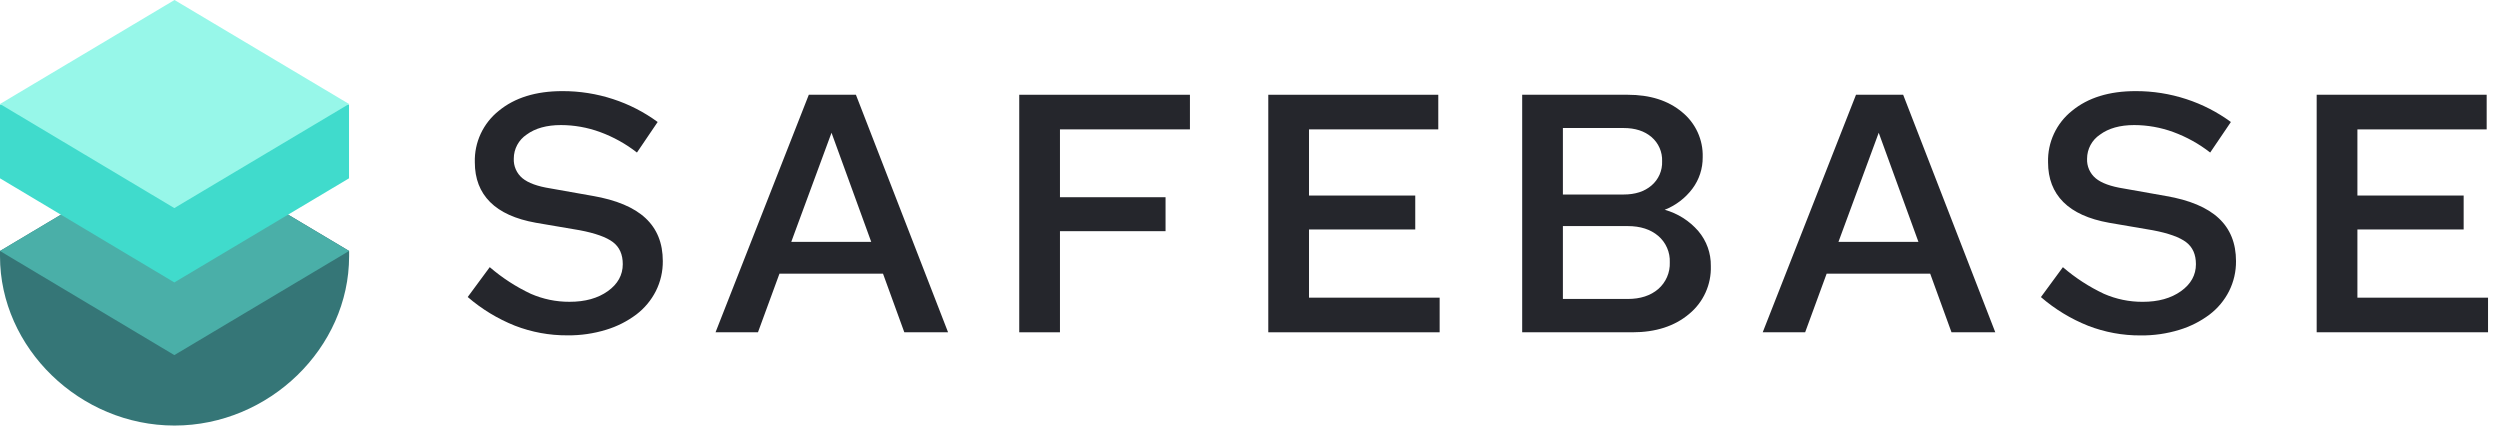 <?xml version="1.0" encoding="UTF-8"?>
<svg xmlns="http://www.w3.org/2000/svg" width="188" height="32" viewBox="0 0 188 32" fill="none">
  <g clip-path="url(#clip0_1_16722)">
    <path d="M0 18.874V19.275C0 26.173 6.012 32.001 13.122 32.001C20.233 32.001 26.253 26.169 26.253 19.271V18.87L13.128 11.055L0 18.874Z" fill="#357677"></path>
    <path d="M13.122 11.055L0 18.874L13.11 26.704L26.247 18.874L13.122 11.055Z" fill="#4AAFA8"></path>
    <path d="M0 7.855V13.409L13.11 21.238L26.247 13.409V7.855H0Z" fill="#40DBCC"></path>
    <path d="M13.122 0L0 7.82L13.11 15.647L26.247 7.82L13.122 0Z" fill="#97F7E9"></path>
    <path d="M44.557 14.729L41.392 14.168C40.424 14.016 39.722 13.761 39.288 13.403C39.072 13.223 38.901 12.996 38.788 12.739C38.675 12.482 38.623 12.202 38.637 11.922C38.637 11.565 38.726 11.213 38.895 10.898C39.065 10.584 39.309 10.316 39.607 10.118C40.253 9.644 41.112 9.406 42.184 9.405C43.185 9.407 44.179 9.584 45.12 9.928C46.121 10.295 47.059 10.815 47.899 11.471L49.456 9.174C48.437 8.426 47.304 7.845 46.102 7.453C44.873 7.051 43.587 6.848 42.294 6.852C40.305 6.852 38.71 7.345 37.511 8.331C36.929 8.793 36.464 9.384 36.15 10.057C35.837 10.731 35.685 11.468 35.707 12.21C35.707 13.434 36.09 14.429 36.855 15.194C37.621 15.96 38.769 16.479 40.3 16.752L43.593 17.313C44.766 17.536 45.599 17.834 46.092 18.206C46.587 18.581 46.833 19.132 46.833 19.864C46.833 20.681 46.459 21.358 45.709 21.894C44.959 22.43 43.999 22.697 42.827 22.695C41.826 22.7 40.835 22.495 39.917 22.094C38.802 21.569 37.763 20.895 36.829 20.09L35.172 22.335C36.226 23.246 37.425 23.975 38.719 24.491C39.98 24.98 41.321 25.227 42.673 25.218C43.659 25.229 44.64 25.087 45.583 24.798C46.401 24.551 47.169 24.162 47.853 23.649C48.469 23.181 48.97 22.579 49.32 21.89C49.672 21.189 49.851 20.415 49.843 19.631C49.843 18.287 49.41 17.211 48.543 16.403C47.676 15.595 46.347 15.037 44.557 14.729Z" fill="#25262C"></path>
    <path d="M76.647 24.988H79.709V17.384H87.649V14.831H79.709V9.729H89.483V7.126H76.647V24.988Z" fill="#25262C"></path>
    <path d="M98.437 17.256H106.427V14.705H98.437V9.729H108.159V7.126H95.375V24.988H108.261V22.384H98.437V17.256Z" fill="#25262C"></path>
    <path d="M162.87 14.737L159.705 14.176C158.735 14.024 158.033 13.769 157.599 13.411C157.383 13.231 157.212 13.004 157.099 12.747C156.986 12.49 156.934 12.21 156.948 11.93C156.949 11.573 157.038 11.221 157.207 10.906C157.376 10.592 157.62 10.324 157.918 10.126C158.564 9.647 159.422 9.406 160.491 9.405C161.492 9.407 162.486 9.584 163.427 9.928C164.428 10.295 165.366 10.815 166.206 11.471L167.763 9.174C166.744 8.426 165.611 7.845 164.409 7.453C163.18 7.051 161.894 6.848 160.601 6.852C158.612 6.852 157.017 7.345 155.818 8.331C155.236 8.793 154.77 9.384 154.457 10.057C154.144 10.731 153.992 11.468 154.014 12.21C154.014 13.434 154.397 14.429 155.162 15.194C155.928 15.96 157.076 16.48 158.607 16.753L161.894 17.315C163.067 17.538 163.9 17.836 164.393 18.208C164.888 18.583 165.134 19.134 165.134 19.866C165.134 20.683 164.759 21.36 164.01 21.896C163.26 22.431 162.3 22.699 161.128 22.697C160.127 22.702 159.136 22.497 158.218 22.096C157.103 21.571 156.064 20.897 155.13 20.092L153.477 22.341C154.531 23.252 155.729 23.981 157.024 24.497C158.285 24.986 159.626 25.233 160.978 25.224C161.964 25.235 162.945 25.093 163.888 24.804C164.706 24.557 165.474 24.168 166.158 23.655C166.774 23.187 167.275 22.585 167.625 21.896C167.976 21.195 168.156 20.421 168.148 19.637C168.148 18.293 167.715 17.217 166.848 16.409C165.981 15.601 164.655 15.043 162.87 14.737Z" fill="#25262C"></path>
    <path d="M177.277 22.384V17.256H185.267V14.705H177.277V9.729H186.998V7.126H174.214V24.988H187.1V22.384H177.277Z" fill="#25262C"></path>
    <path d="M125.186 15.775C126.012 15.45 126.732 14.903 127.266 14.194C127.779 13.51 128.052 12.676 128.043 11.821C128.063 11.174 127.932 10.53 127.662 9.941C127.392 9.353 126.99 8.834 126.486 8.426C125.448 7.559 124.087 7.126 122.404 7.126H114.468V24.988H122.761C124.512 24.988 125.933 24.528 127.023 23.609C127.554 23.173 127.976 22.621 128.259 21.995C128.542 21.37 128.677 20.688 128.655 20.002C128.67 19.04 128.334 18.106 127.711 17.374C127.044 16.605 126.166 16.049 125.186 15.775ZM117.53 9.627H122.097C122.965 9.627 123.662 9.852 124.19 10.302C124.453 10.526 124.662 10.806 124.801 11.123C124.939 11.439 125.005 11.783 124.991 12.128C125.005 12.473 124.939 12.816 124.801 13.132C124.662 13.448 124.453 13.728 124.19 13.951C123.662 14.403 122.965 14.628 122.097 14.627H117.53V9.627ZM124.701 21.735C124.121 22.233 123.355 22.482 122.404 22.482H117.53V17.001H122.404C123.357 17.001 124.122 17.248 124.701 17.741C124.986 17.985 125.213 18.291 125.363 18.636C125.514 18.981 125.584 19.355 125.568 19.731C125.583 20.109 125.512 20.485 125.362 20.831C125.212 21.178 124.986 21.487 124.701 21.735Z" fill="#25262C"></path>
    <path d="M60.822 7.126L53.808 24.988H56.999L58.616 20.579H66.402L68.005 24.988H71.295L64.365 7.126H60.822ZM59.504 18.188L59.724 17.587L62.53 9.983L65.516 18.188H59.504Z" fill="#25262C"></path>
    <path d="M139.571 7.126L132.556 24.988H135.747L137.364 20.579H145.15L146.753 24.988H150.046L143.118 7.126H139.571ZM138.252 18.188L141.28 9.983L144.266 18.188H138.252Z" fill="#25262C"></path>
  </g>
  <defs>
    <clipPath id="clip0_1_16722">
      <rect width="187.1" height="32" fill="white"></rect>
    </clipPath>
  </defs>
</svg>
